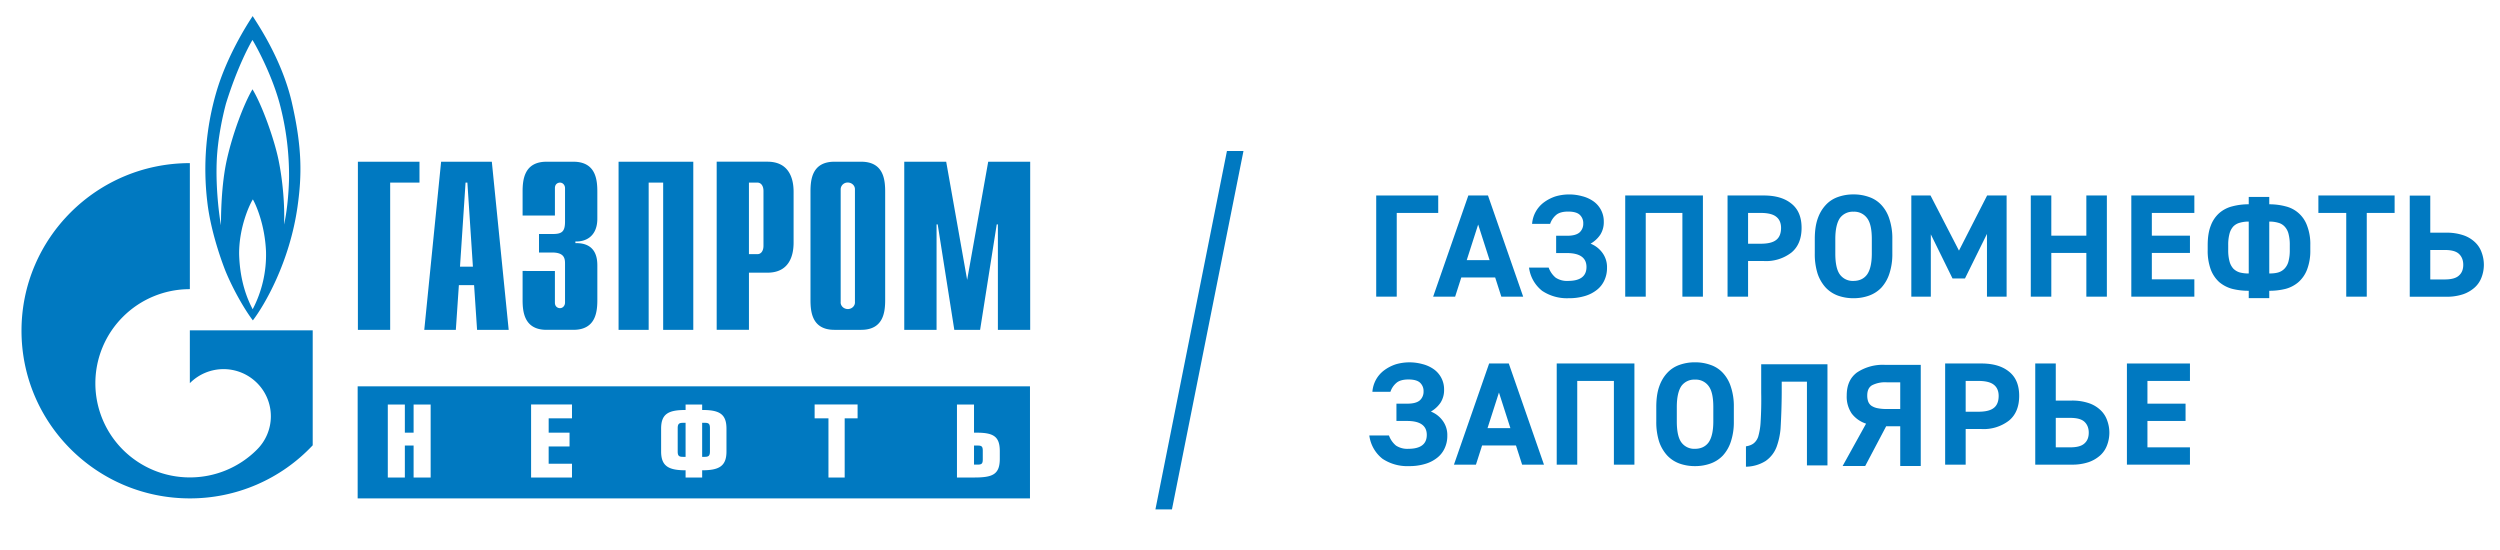 <?xml version="1.0" encoding="UTF-8" standalone="no"?> <svg xmlns="http://www.w3.org/2000/svg" xmlns:xlink="http://www.w3.org/1999/xlink" width="250" height="55" viewBox="0 0 250 55" xml:space="preserve"> <desc>Created with Fabric.js 3.6.6</desc> <defs> </defs> <g transform="matrix(1 0 0 1 125.46 26.28)"> <g style=""> <g transform="matrix(1.33 0 0 1.33 -5.51 6.74)"> <path style="stroke: none; stroke-width: 1; stroke-dasharray: none; stroke-linecap: butt; stroke-dashoffset: 0; stroke-linejoin: miter; stroke-miterlimit: 4; fill: rgb(0,121,193); fill-rule: nonzero; opacity: 1;" transform=" translate(-208.47, -104.27)" d="m 210.533 90.798 l -5.377 26.945 h 1.243 l 5.377 -26.945 z" stroke-linecap="round"></path> </g> <g transform="matrix(1.33 0 0 1.33 -63.68 -8.98)" clip-path="url(#CLIPPATH_8)"> <clipPath id="CLIPPATH_8"> <path transform="matrix(1 0 0 -1 47.76 6.74) translate(-212.6, -99.21)" id="a" d="M 0 198.425 h 425.197 V 0 H 0 z" stroke-linecap="round"></path> </clipPath> <path style="stroke: none; stroke-width: 1; stroke-dasharray: none; stroke-linecap: butt; stroke-dashoffset: 0; stroke-linejoin: miter; stroke-miterlimit: 4; fill: rgb(0,121,193); fill-rule: nonzero; opacity: 1;" transform=" translate(-164.84, -92.48)" d="M 183.139 91.632 h -2.011 c -1.7 0 -1.8 1.373 -1.8 2.26 v 8.12 c 0 0.887 0.1 2.26 1.8 2.26 h 2.01 c 1.7 0 1.805 -1.373 1.805 -2.26 v -8.12 c 0 -0.887 -0.104 -2.26 -1.804 -2.26 m -1.004 11.077 c -0.298 0 -0.54 -0.224 -0.54 -0.502 c 0 -0.006 0.003 -0.012 0.003 -0.019 V 93.68 l 0.003 -0.036 a 0.523 0.523 0 0 1 0.532 -0.447 c 0.277 0 0.507 0.198 0.534 0.447 l 0.003 0.036 v 8.509 l 0.002 0.02 c 0 0.277 -0.242 0.501 -0.537 0.501 M 145.298 91.632 h 4.631 v 1.57 h -2.204 v 11.07 h -2.427 z M 152.975 99.523 l 0.418 -6.323 h 0.137 l 0.416 6.323 z m -2.686 4.75 h 2.373 l 0.228 -3.36 h 1.145 l 0.224 3.36 h 2.377 l -1.268 -12.64 h -3.813 z M 160.111 99.847 v 2.379 c 0 0.325 0.24 0.417 0.38 0.417 c 0.225 0 0.381 -0.2 0.381 -0.417 v -2.94 c 0 -0.396 -0.068 -0.828 -0.973 -0.828 h -0.984 v -1.391 h 1.02 c 0.693 0 0.937 -0.165 0.937 -0.936 v -2.516 c 0 -0.215 -0.156 -0.413 -0.38 -0.413 c -0.142 0 -0.38 0.09 -0.38 0.413 v 2.062 h -2.43 V 93.89 c 0 -0.885 0.106 -2.258 1.803 -2.258 h 2.013 c 1.7 0 1.803 1.373 1.803 2.258 v 2.024 c 0 1.369 -0.92 1.748 -1.649 1.712 v 0.128 c 1.63 -0.04 1.65 1.262 1.65 1.715 v 2.543 c 0 0.887 -0.104 2.26 -1.804 2.26 h -2.013 c -1.697 0 -1.803 -1.373 -1.803 -2.26 v -2.166 z M 164.898 91.632 h 5.618 v 12.64 h -2.265 v -11.07 h -1.09 v 11.07 h -2.263 z M 174.7 98.582 v -5.38 h 0.639 c 0.263 0 0.454 0.235 0.454 0.63 v 4.12 c 0 0.398 -0.191 0.63 -0.454 0.63 z m -2.425 5.69 h 2.426 v -4.297 h 1.387 c 1.7 0 1.97 -1.371 1.97 -2.26 V 93.89 c 0 -0.885 -0.27 -2.26 -1.97 -2.26 h -3.813 z M 192.69 91.632 h 3.157 v 12.64 h -2.429 v -7.927 h -0.087 l -1.25 7.927 h -1.94 l -1.249 -7.927 h -0.085 v 7.927 h -2.429 v -12.64 h 3.153 l 1.576 8.883 z M 140.342 87.218 c -0.766 -3.36 -2.691 -6.091 -2.954 -6.536 c -0.42 0.627 -1.952 3.037 -2.732 5.713 a 20.728 20.728 0 0 0 -0.683 8.238 c 0.293 2.605 1.395 5.28 1.395 5.28 c 0.585 1.406 1.462 2.909 2.033 3.648 c 0.835 -1.087 2.762 -4.33 3.36 -8.566 c 0.333 -2.355 0.346 -4.42 -0.42 -7.777 m -2.953 15.507 c -0.376 -0.71 -0.964 -2.06 -1.02 -4.147 c -0.014 -2.022 0.796 -3.752 1.033 -4.114 c 0.212 0.362 0.905 1.869 0.989 3.93 a 8.843 8.843 0 0 1 -1.002 4.33 m 2.733 -9.807 c -0.03 1.282 -0.182 2.634 -0.377 3.44 c 0.07 -1.39 -0.098 -3.355 -0.42 -4.89 c -0.318 -1.535 -1.227 -4.094 -1.951 -5.281 c -0.666 1.128 -1.491 3.344 -1.922 5.269 c -0.434 1.923 -0.447 4.25 -0.447 4.95 c -0.115 -0.593 -0.403 -2.687 -0.32 -4.796 c 0.068 -1.741 0.474 -3.527 0.697 -4.351 c 0.85 -2.745 1.813 -4.5 1.992 -4.78 c 0.18 0.28 1.395 2.44 2.023 4.71 a 21.05 21.05 0 0 1 0.725 5.729" stroke-linecap="round"></path> </g> <g transform="matrix(1.33 0 0 1.33 -72.88 6.79)" clip-path="url(#CLIPPATH_9)"> <clipPath id="CLIPPATH_9"> <path transform="matrix(1 0 0 -1 54.66 -5.09) translate(-212.6, -99.21)" id="a" d="M 0 198.425 h 425.197 V 0 H 0 z" stroke-linecap="round"></path> </clipPath> <path style="stroke: none; stroke-width: 1; stroke-dasharray: none; stroke-linecap: butt; stroke-dashoffset: 0; stroke-linejoin: miter; stroke-miterlimit: 4; fill: rgb(0,121,193); fill-rule: nonzero; opacity: 1;" transform=" translate(-157.94, -104.3)" d="M 132.68 104.27 v 3.973 c 0.006 -0.005 0.01 -0.01 0.019 -0.016 a 3.565 3.565 0 0 1 5.029 0 a 3.53 3.53 0 0 1 -0.017 5.028 v 0.001 a 7.116 7.116 0 0 1 -5.03 2.075 a 7.116 7.116 0 0 1 -5.024 -2.072 a 7.06 7.06 0 0 1 0 -10.01 a 7.098 7.098 0 0 1 5.024 -2.072 V 91.7 c -6.987 0 -12.658 5.644 -12.658 12.601 c 0 6.963 5.67 12.607 12.658 12.607 a 12.64 12.64 0 0 0 9.237 -3.992 v -8.646 z M 171.397 111.227 h -0.197 v 2.557 h 0.197 c 0.285 0 0.388 -0.081 0.388 -0.403 v -1.765 c 0 -0.323 -0.103 -0.39 -0.388 -0.39 m 20.528 1.71 h -0.285 v 1.432 h 0.285 c 0.287 0 0.374 -0.073 0.374 -0.386 v -0.661 c 0 -0.314 -0.087 -0.385 -0.374 -0.385 m -22.564 -1.305 v 1.757 c 0 0.322 0.103 0.396 0.386 0.396 h 0.207 v -2.557 h -0.207 c -0.283 0 -0.386 0.082 -0.386 0.404 m 26.487 -3.15 h -50.55 v 8.427 h 50.55 z m -45.062 6.857 h -1.282 v -2.402 h -0.658 v 2.402 h -1.282 v -5.488 h 1.282 v 2.118 h 0.658 v -2.118 h 1.282 z m 10.627 -4.451 h -1.753 v 1.079 h 1.569 v 1.04 h -1.57 v 1.294 h 1.754 v 1.042 h -3.075 v -5.497 h 3.075 z m 11.615 2.494 c 0 1.114 -0.566 1.414 -1.828 1.414 v 0.543 h -1.246 v -0.543 c -1.266 0 -1.84 -0.3 -1.84 -1.414 v -1.715 c 0 -1.12 0.55 -1.405 1.84 -1.405 v -0.411 h 1.246 v 0.41 c 1.28 0 1.828 0.286 1.828 1.406 z m 9.859 -2.494 h -0.971 v 4.455 h -1.22 v -4.455 h -1.04 v -1.042 h 3.23 z m 10.692 3.036 c 0 1.2 -0.547 1.415 -1.94 1.415 h -1.281 v -5.488 h 1.282 v 2.118 h 0.214 c 1.259 0 1.725 0.294 1.725 1.39 z" stroke-linecap="round"></path> </g> <g transform="matrix(14.66 0 0 -14.66 15.24 -1.6)"> <path style="stroke: none; stroke-width: 1; stroke-dasharray: none; stroke-linecap: butt; stroke-dashoffset: 0; stroke-linejoin: miter; stroke-miterlimit: 4; fill: rgb(0,121,193); fill-rule: nonzero; opacity: 1;" transform=" translate(-0.21, -0.34)" d="M 0.423 0.571 H 0.14 V 0 H 0 v 0.69 h 0.423 V 0.571 z" stroke-linecap="round"></path> </g> <g transform="matrix(14.66 0 0 -14.66 22.4 -1.6)"> <path style="stroke: none; stroke-width: 1; stroke-dasharray: none; stroke-linecap: butt; stroke-dashoffset: 0; stroke-linejoin: miter; stroke-miterlimit: 4; fill: rgb(0,121,193); fill-rule: nonzero; opacity: 1;" transform=" translate(-0.31, -0.34)" d="m 0 0 l 0.24 0.69 h 0.134 L 0.614 0 H 0.465 L 0.423 0.131 H 0.192 L 0.15 0 H 0 m 0.229 0.249 h 0.156 L 0.307 0.492 L 0.229 0.249 z" stroke-linecap="round"></path> </g> <g transform="matrix(14.66 0 0 -14.66 31.4 -1.59)"> <path style="stroke: none; stroke-width: 1; stroke-dasharray: none; stroke-linecap: butt; stroke-dashoffset: 0; stroke-linejoin: miter; stroke-miterlimit: 4; fill: rgb(0,121,193); fill-rule: nonzero; opacity: 1;" transform=" translate(-0.27, -0.35)" d="M 0.185 0.426 H 0.26 c 0.04 0 0.068 0.008 0.085 0.023 A 0.079 0.079 0 0 1 0.37 0.51 a 0.077 0.077 0 0 1 -0.023 0.058 C 0.332 0.583 0.305 0.591 0.267 0.591 C 0.23 0.591 0.202 0.583 0.184 0.567 a 0.136 0.136 0 0 1 -0.04 -0.06 H 0.021 a 0.201 0.201 0 0 0 0.081 0.147 c 0.023 0.017 0.048 0.03 0.077 0.04 a 0.333 0.333 0 0 0 0.183 0.002 a 0.232 0.232 0 0 0 0.076 -0.034 A 0.167 0.167 0 0 0 0.51 0.523 a 0.159 0.159 0 0 0 -0.024 -0.09 A 0.201 0.201 0 0 0 0.42 0.372 A 0.182 0.182 0 0 0 0.501 0.309 A 0.164 0.164 0 0 0 0.532 0.207 A 0.196 0.196 0 0 0 0.514 0.122 A 0.172 0.172 0 0 0 0.463 0.057 A 0.238 0.238 0 0 0 0.381 0.015 A 0.369 0.369 0 0 0 0.271 0 A 0.304 0.304 0 0 0 0.09 0.05 A 0.241 0.241 0 0 0 0 0.209 h 0.134 A 0.159 0.159 0 0 1 0.182 0.14 A 0.14 0.14 0 0 1 0.266 0.118 C 0.35 0.118 0.392 0.15 0.392 0.213 S 0.347 0.308 0.258 0.308 H 0.185 v 0.118 z" stroke-linecap="round"></path> </g> <g transform="matrix(14.66 0 0 -14.66 41.02 -1.6)"> <path style="stroke: none; stroke-width: 1; stroke-dasharray: none; stroke-linecap: butt; stroke-dashoffset: 0; stroke-linejoin: miter; stroke-miterlimit: 4; fill: rgb(0,121,193); fill-rule: nonzero; opacity: 1;" transform=" translate(-0.27, -0.34)" d="M 0.53 0.69 V 0 H 0.39 v 0.571 H 0.14 V 0 H 0 v 0.69 h 0.53 z" stroke-linecap="round"></path> </g> <g transform="matrix(14.66 0 0 -14.66 50.96 -1.6)"> <path style="stroke: none; stroke-width: 1; stroke-dasharray: none; stroke-linecap: butt; stroke-dashoffset: 0; stroke-linejoin: miter; stroke-miterlimit: 4; fill: rgb(0,121,193); fill-rule: nonzero; opacity: 1;" transform=" translate(-0.25, -0.34)" d="M 0.14 0.243 V 0 H 0 v 0.69 h 0.247 C 0.327 0.69 0.389 0.672 0.435 0.635 C 0.482 0.598 0.505 0.543 0.505 0.469 C 0.505 0.396 0.482 0.339 0.436 0.301 A 0.282 0.282 0 0 0 0.247 0.243 H 0.14 m 0.087 0.118 c 0.049 0 0.084 0.009 0.105 0.026 c 0.022 0.017 0.033 0.045 0.033 0.082 c 0 0.033 -0.011 0.059 -0.033 0.076 C 0.311 0.562 0.276 0.571 0.227 0.571 H 0.14 v -0.21 h 0.087 z" stroke-linecap="round"></path> </g> <g transform="matrix(14.66 0 0 -14.66 59.83 -1.59)"> <path style="stroke: none; stroke-width: 1; stroke-dasharray: none; stroke-linecap: butt; stroke-dashoffset: 0; stroke-linejoin: miter; stroke-miterlimit: 4; fill: rgb(0,121,193); fill-rule: nonzero; opacity: 1;" transform=" translate(-0.26, -0.35)" d="M 0.529 0.305 a 0.421 0.421 0 0 0 -0.02 -0.137 a 0.259 0.259 0 0 0 -0.054 -0.095 a 0.217 0.217 0 0 0 -0.084 -0.055 A 0.308 0.308 0 0 0 0.264 0 a 0.308 0.308 0 0 0 -0.107 0.018 a 0.218 0.218 0 0 0 -0.083 0.055 a 0.27 0.27 0 0 0 -0.055 0.095 A 0.442 0.442 0 0 0 0 0.305 v 0.098 C 0 0.456 0.006 0.502 0.019 0.54 c 0.013 0.039 0.032 0.07 0.055 0.095 A 0.204 0.204 0 0 0 0.157 0.69 a 0.308 0.308 0 0 0 0.107 0.018 A 0.308 0.308 0 0 0 0.371 0.69 A 0.203 0.203 0 0 0 0.455 0.635 A 0.248 0.248 0 0 0 0.509 0.54 a 0.415 0.415 0 0 0 0.02 -0.137 V 0.305 m -0.389 0 C 0.14 0.239 0.15 0.191 0.171 0.162 A 0.108 0.108 0 0 1 0.264 0.118 c 0.04 0 0.072 0.015 0.093 0.044 c 0.021 0.03 0.032 0.077 0.032 0.143 v 0.098 c 0 0.066 -0.01 0.114 -0.032 0.143 A 0.108 0.108 0 0 1 0.264 0.59 A 0.108 0.108 0 0 1 0.171 0.546 C 0.151 0.516 0.14 0.469 0.14 0.403 V 0.305 z" stroke-linecap="round"></path> </g> <g transform="matrix(14.66 0 0 -14.66 70.51 -1.6)"> <path style="stroke: none; stroke-width: 1; stroke-dasharray: none; stroke-linecap: butt; stroke-dashoffset: 0; stroke-linejoin: miter; stroke-miterlimit: 4; fill: rgb(0,121,193); fill-rule: nonzero; opacity: 1;" transform=" translate(-0.33, -0.34)" d="M 0.325 0.314 L 0.517 0.69 H 0.65 V 0 H 0.516 v 0.428 L 0.366 0.124 H 0.281 L 0.133 0.425 V 0 H 0 v 0.69 h 0.131 L 0.325 0.314 z" stroke-linecap="round"></path> </g> <g transform="matrix(14.66 0 0 -14.66 81.43 -1.6)"> <path style="stroke: none; stroke-width: 1; stroke-dasharray: none; stroke-linecap: butt; stroke-dashoffset: 0; stroke-linejoin: miter; stroke-miterlimit: 4; fill: rgb(0,121,193); fill-rule: nonzero; opacity: 1;" transform=" translate(-0.26, -0.34)" d="M 0.14 0.416 h 0.239 V 0.69 h 0.14 V 0 h -0.14 v 0.298 H 0.14 V 0 H 0 v 0.69 h 0.14 V 0.416 z" stroke-linecap="round"></path> </g> <g transform="matrix(14.66 0 0 -14.66 90.75 -1.6)"> <path style="stroke: none; stroke-width: 1; stroke-dasharray: none; stroke-linecap: butt; stroke-dashoffset: 0; stroke-linejoin: miter; stroke-miterlimit: 4; fill: rgb(0,121,193); fill-rule: nonzero; opacity: 1;" transform=" translate(-0.21, -0.34)" d="M 0.43 0.69 V 0.571 H 0.14 V 0.416 H 0.4 V 0.298 H 0.14 v -0.18 h 0.29 V 0 H 0 v 0.69 h 0.43 z" stroke-linecap="round"></path> </g> <g transform="matrix(14.66 0 0 -14.66 100.44 -1.6)"> <path style="stroke: none; stroke-width: 1; stroke-dasharray: none; stroke-linecap: butt; stroke-dashoffset: 0; stroke-linejoin: miter; stroke-miterlimit: 4; fill: rgb(0,121,193); fill-rule: nonzero; opacity: 1;" transform=" translate(-0.35, -0.35)" d="M 0.28 0.69 h 0.14 V 0.64 C 0.46 0.64 0.497 0.635 0.531 0.626 A 0.207 0.207 0 0 0 0.678 0.494 A 0.349 0.349 0 0 0 0.7 0.361 V 0.329 A 0.357 0.357 0 0 0 0.678 0.195 A 0.218 0.218 0 0 0 0.619 0.109 A 0.222 0.222 0 0 0 0.531 0.063 A 0.449 0.449 0 0 0 0.42 0.05 V 0 H 0.28 v 0.05 a 0.46 0.46 0 0 0 -0.112 0.013 a 0.231 0.231 0 0 0 -0.089 0.046 a 0.223 0.223 0 0 0 -0.058 0.086 A 0.372 0.372 0 0 0 0 0.329 v 0.032 c 0 0.053 0.007 0.098 0.021 0.133 A 0.213 0.213 0 0 0 0.079 0.58 a 0.214 0.214 0 0 0 0.089 0.046 A 0.43 0.43 0 0 0 0.28 0.64 v 0.05 M 0.42 0.168 c 0.023 0 0.044 0.002 0.061 0.007 a 0.097 0.097 0 0 1 0.043 0.026 a 0.112 0.112 0 0 1 0.027 0.049 a 0.29 0.29 0 0 1 0.009 0.079 v 0.032 A 0.29 0.29 0 0 1 0.551 0.44 a 0.112 0.112 0 0 1 -0.027 0.049 a 0.09 0.09 0 0 1 -0.043 0.025 a 0.208 0.208 0 0 1 -0.061 0.008 V 0.168 M 0.28 0.522 A 0.208 0.208 0 0 1 0.219 0.514 A 0.096 0.096 0 0 1 0.175 0.489 A 0.118 0.118 0 0 1 0.149 0.44 A 0.29 0.29 0 0 1 0.14 0.361 V 0.329 A 0.29 0.29 0 0 1 0.149 0.25 A 0.118 0.118 0 0 1 0.175 0.201 A 0.105 0.105 0 0 1 0.219 0.175 A 0.236 0.236 0 0 1 0.28 0.168 v 0.354 z" stroke-linecap="round"></path> </g> <g transform="matrix(14.66 0 0 -14.66 110.19 -1.6)"> <path style="stroke: none; stroke-width: 1; stroke-dasharray: none; stroke-linecap: butt; stroke-dashoffset: 0; stroke-linejoin: miter; stroke-miterlimit: 4; fill: rgb(0,121,193); fill-rule: nonzero; opacity: 1;" transform=" translate(-0.26, -0.34)" d="M 0.52 0.69 V 0.571 H 0.33 V 0 H 0.19 v 0.571 H 0 V 0.69 h 0.52 z" stroke-linecap="round"></path> </g> <g transform="matrix(14.66 0 0 -14.66 119.18 -1.59)"> <path style="stroke: none; stroke-width: 1; stroke-dasharray: none; stroke-linecap: butt; stroke-dashoffset: 0; stroke-linejoin: miter; stroke-miterlimit: 4; fill: rgb(0,121,193); fill-rule: nonzero; opacity: 1;" transform=" translate(-0.25, -0.34)" d="M 0.14 0.69 V 0.437 h 0.107 A 0.353 0.353 0 0 0 0.364 0.42 a 0.214 0.214 0 0 0 0.08 -0.047 a 0.173 0.173 0 0 0 0.046 -0.07 a 0.24 0.24 0 0 0 0 -0.17 a 0.175 0.175 0 0 0 -0.046 -0.069 a 0.233 0.233 0 0 0 -0.08 -0.047 A 0.353 0.353 0 0 0 0.247 0 H 0 v 0.69 h 0.14 m 0 -0.371 V 0.118 h 0.099 c 0.046 0 0.078 0.009 0.097 0.027 c 0.02 0.018 0.029 0.042 0.029 0.073 c 0 0.031 -0.01 0.056 -0.029 0.074 C 0.317 0.31 0.285 0.319 0.239 0.319 H 0.14 z" stroke-linecap="round"></path> </g> <g transform="matrix(14.66 0 0 -14.66 15.43 15.2)"> <path style="stroke: none; stroke-width: 1; stroke-dasharray: none; stroke-linecap: butt; stroke-dashoffset: 0; stroke-linejoin: miter; stroke-miterlimit: 4; fill: rgb(0,121,193); fill-rule: nonzero; opacity: 1;" transform=" translate(-0.27, -0.35)" d="M 0.185 0.426 H 0.26 c 0.04 0 0.068 0.008 0.085 0.023 A 0.079 0.079 0 0 1 0.37 0.51 a 0.077 0.077 0 0 1 -0.023 0.058 C 0.332 0.583 0.305 0.591 0.267 0.591 C 0.23 0.591 0.202 0.583 0.184 0.567 a 0.136 0.136 0 0 1 -0.04 -0.06 H 0.021 a 0.201 0.201 0 0 0 0.081 0.147 c 0.023 0.017 0.048 0.03 0.077 0.04 a 0.333 0.333 0 0 0 0.183 0.002 a 0.232 0.232 0 0 0 0.076 -0.034 A 0.167 0.167 0 0 0 0.51 0.523 a 0.159 0.159 0 0 0 -0.024 -0.09 A 0.201 0.201 0 0 0 0.42 0.372 A 0.182 0.182 0 0 0 0.501 0.309 A 0.164 0.164 0 0 0 0.532 0.207 A 0.196 0.196 0 0 0 0.514 0.122 A 0.172 0.172 0 0 0 0.463 0.057 A 0.238 0.238 0 0 0 0.381 0.015 A 0.369 0.369 0 0 0 0.271 0 A 0.304 0.304 0 0 0 0.09 0.05 A 0.241 0.241 0 0 0 0 0.209 h 0.134 A 0.159 0.159 0 0 1 0.182 0.14 A 0.14 0.14 0 0 1 0.266 0.118 C 0.35 0.118 0.392 0.15 0.392 0.213 S 0.347 0.308 0.258 0.308 H 0.185 v 0.118 z" stroke-linecap="round"></path> </g> <g transform="matrix(14.66 0 0 -14.66 24.48 15.2)"> <path style="stroke: none; stroke-width: 1; stroke-dasharray: none; stroke-linecap: butt; stroke-dashoffset: 0; stroke-linejoin: miter; stroke-miterlimit: 4; fill: rgb(0,121,193); fill-rule: nonzero; opacity: 1;" transform=" translate(-0.31, -0.34)" d="m 0 0 l 0.24 0.69 h 0.134 L 0.614 0 H 0.465 L 0.423 0.131 H 0.192 L 0.15 0 H 0 m 0.229 0.249 h 0.156 L 0.307 0.492 L 0.229 0.249 z" stroke-linecap="round"></path> </g> <g transform="matrix(14.66 0 0 -14.66 34.17 15.2)"> <path style="stroke: none; stroke-width: 1; stroke-dasharray: none; stroke-linecap: butt; stroke-dashoffset: 0; stroke-linejoin: miter; stroke-miterlimit: 4; fill: rgb(0,121,193); fill-rule: nonzero; opacity: 1;" transform=" translate(-0.27, -0.34)" d="M 0.53 0.69 V 0 H 0.39 v 0.571 H 0.14 V 0 H 0 v 0.69 h 0.53 z" stroke-linecap="round"></path> </g> <g transform="matrix(14.66 0 0 -14.66 43.98 15.2)"> <path style="stroke: none; stroke-width: 1; stroke-dasharray: none; stroke-linecap: butt; stroke-dashoffset: 0; stroke-linejoin: miter; stroke-miterlimit: 4; fill: rgb(0,121,193); fill-rule: nonzero; opacity: 1;" transform=" translate(-0.26, -0.35)" d="M 0.529 0.305 a 0.421 0.421 0 0 0 -0.02 -0.137 a 0.259 0.259 0 0 0 -0.054 -0.095 a 0.217 0.217 0 0 0 -0.084 -0.055 A 0.308 0.308 0 0 0 0.264 0 a 0.308 0.308 0 0 0 -0.107 0.018 a 0.218 0.218 0 0 0 -0.083 0.055 a 0.27 0.27 0 0 0 -0.055 0.095 A 0.442 0.442 0 0 0 0 0.305 v 0.098 C 0 0.456 0.006 0.502 0.019 0.54 c 0.013 0.039 0.032 0.07 0.055 0.095 A 0.204 0.204 0 0 0 0.157 0.69 a 0.308 0.308 0 0 0 0.107 0.018 A 0.308 0.308 0 0 0 0.371 0.69 A 0.203 0.203 0 0 0 0.455 0.635 A 0.248 0.248 0 0 0 0.509 0.54 a 0.415 0.415 0 0 0 0.02 -0.137 V 0.305 m -0.389 0 C 0.14 0.239 0.15 0.191 0.171 0.162 A 0.108 0.108 0 0 1 0.264 0.118 c 0.04 0 0.072 0.015 0.093 0.044 c 0.021 0.03 0.032 0.077 0.032 0.143 v 0.098 c 0 0.066 -0.01 0.114 -0.032 0.143 A 0.108 0.108 0 0 1 0.264 0.59 A 0.108 0.108 0 0 1 0.171 0.546 C 0.151 0.516 0.14 0.469 0.14 0.403 V 0.305 z" stroke-linecap="round"></path> </g> <g transform="matrix(14.66 0 0 -14.66 53.24 15.26)"> <path style="stroke: none; stroke-width: 1; stroke-dasharray: none; stroke-linecap: butt; stroke-dashoffset: 0; stroke-linejoin: miter; stroke-miterlimit: 4; fill: rgb(0,121,193); fill-rule: nonzero; opacity: 1;" transform=" translate(-0.28, -0.35)" d="M 0.556 0.699 v -0.69 h -0.14 V 0.58 H 0.244 V 0.504 A 4.394 4.394 0 0 0 0.236 0.259 A 0.484 0.484 0 0 0 0.21 0.138 A 0.206 0.206 0 0 0 0.134 0.039 A 0.259 0.259 0 0 0 0 0 v 0.139 c 0.021 0.003 0.039 0.01 0.052 0.02 c 0.013 0.01 0.024 0.025 0.031 0.044 A 0.442 0.442 0 0 1 0.1 0.305 a 2.467 2.467 0 0 1 0.004 0.199 v 0.195 h 0.452 z" stroke-linecap="round"></path> </g> <g transform="matrix(14.66 0 0 -14.66 62.76 15.19)"> <path style="stroke: none; stroke-width: 1; stroke-dasharray: none; stroke-linecap: butt; stroke-dashoffset: 0; stroke-linejoin: miter; stroke-miterlimit: 4; fill: rgb(0,121,193); fill-rule: nonzero; opacity: 1;" transform=" translate(-0.27, -0.35)" d="m 0 0 l 0.16 0.289 a 0.2 0.2 0 0 0 -0.098 0.069 a 0.205 0.205 0 0 0 -0.034 0.123 c 0 0.07 0.023 0.122 0.07 0.157 A 0.317 0.317 0 0 0 0.289 0.69 h 0.244 V 0 h -0.14 v 0.271 H 0.297 L 0.154 0 H 0 m 0.393 0.389 v 0.182 H 0.299 a 0.196 0.196 0 0 1 -0.098 -0.02 C 0.179 0.538 0.168 0.515 0.168 0.481 a 0.12 0.12 0 0 1 0.006 -0.04 a 0.064 0.064 0 0 1 0.021 -0.029 a 0.111 0.111 0 0 1 0.04 -0.017 a 0.282 0.282 0 0 1 0.064 -0.006 h 0.094 z" stroke-linecap="round"></path> </g> <g transform="matrix(14.66 0 0 -14.66 72.72 15.2)"> <path style="stroke: none; stroke-width: 1; stroke-dasharray: none; stroke-linecap: butt; stroke-dashoffset: 0; stroke-linejoin: miter; stroke-miterlimit: 4; fill: rgb(0,121,193); fill-rule: nonzero; opacity: 1;" transform=" translate(-0.25, -0.34)" d="M 0.14 0.243 V 0 H 0 v 0.69 h 0.247 C 0.327 0.69 0.389 0.672 0.435 0.635 C 0.482 0.598 0.505 0.543 0.505 0.469 C 0.505 0.396 0.482 0.339 0.436 0.301 A 0.282 0.282 0 0 0 0.247 0.243 H 0.14 m 0.087 0.118 c 0.049 0 0.084 0.009 0.105 0.026 c 0.022 0.017 0.033 0.045 0.033 0.082 c 0 0.033 -0.011 0.059 -0.033 0.076 C 0.311 0.562 0.276 0.571 0.227 0.571 H 0.14 v -0.21 h 0.087 z" stroke-linecap="round"></path> </g> <g transform="matrix(14.66 0 0 -14.66 81.73 15.2)"> <path style="stroke: none; stroke-width: 1; stroke-dasharray: none; stroke-linecap: butt; stroke-dashoffset: 0; stroke-linejoin: miter; stroke-miterlimit: 4; fill: rgb(0,121,193); fill-rule: nonzero; opacity: 1;" transform=" translate(-0.25, -0.34)" d="M 0.14 0.69 V 0.437 h 0.107 A 0.353 0.353 0 0 0 0.364 0.42 a 0.214 0.214 0 0 0 0.08 -0.047 a 0.173 0.173 0 0 0 0.046 -0.07 a 0.24 0.24 0 0 0 0 -0.17 a 0.175 0.175 0 0 0 -0.046 -0.069 a 0.233 0.233 0 0 0 -0.08 -0.047 A 0.353 0.353 0 0 0 0.247 0 H 0 v 0.69 h 0.14 m 0 -0.371 V 0.118 h 0.099 c 0.046 0 0.078 0.009 0.097 0.027 c 0.02 0.018 0.029 0.042 0.029 0.073 c 0 0.031 -0.01 0.056 -0.029 0.074 C 0.317 0.31 0.285 0.319 0.239 0.319 H 0.14 z" stroke-linecap="round"></path> </g> <g transform="matrix(14.66 0 0 -14.66 90.31 15.2)"> <path style="stroke: none; stroke-width: 1; stroke-dasharray: none; stroke-linecap: butt; stroke-dashoffset: 0; stroke-linejoin: miter; stroke-miterlimit: 4; fill: rgb(0,121,193); fill-rule: nonzero; opacity: 1;" transform=" translate(-0.21, -0.34)" d="M 0.43 0.69 V 0.571 H 0.14 V 0.416 H 0.4 V 0.298 H 0.14 v -0.18 h 0.29 V 0 H 0 v 0.69 h 0.43 z" stroke-linecap="round"></path> </g> </g> </g> </svg> 